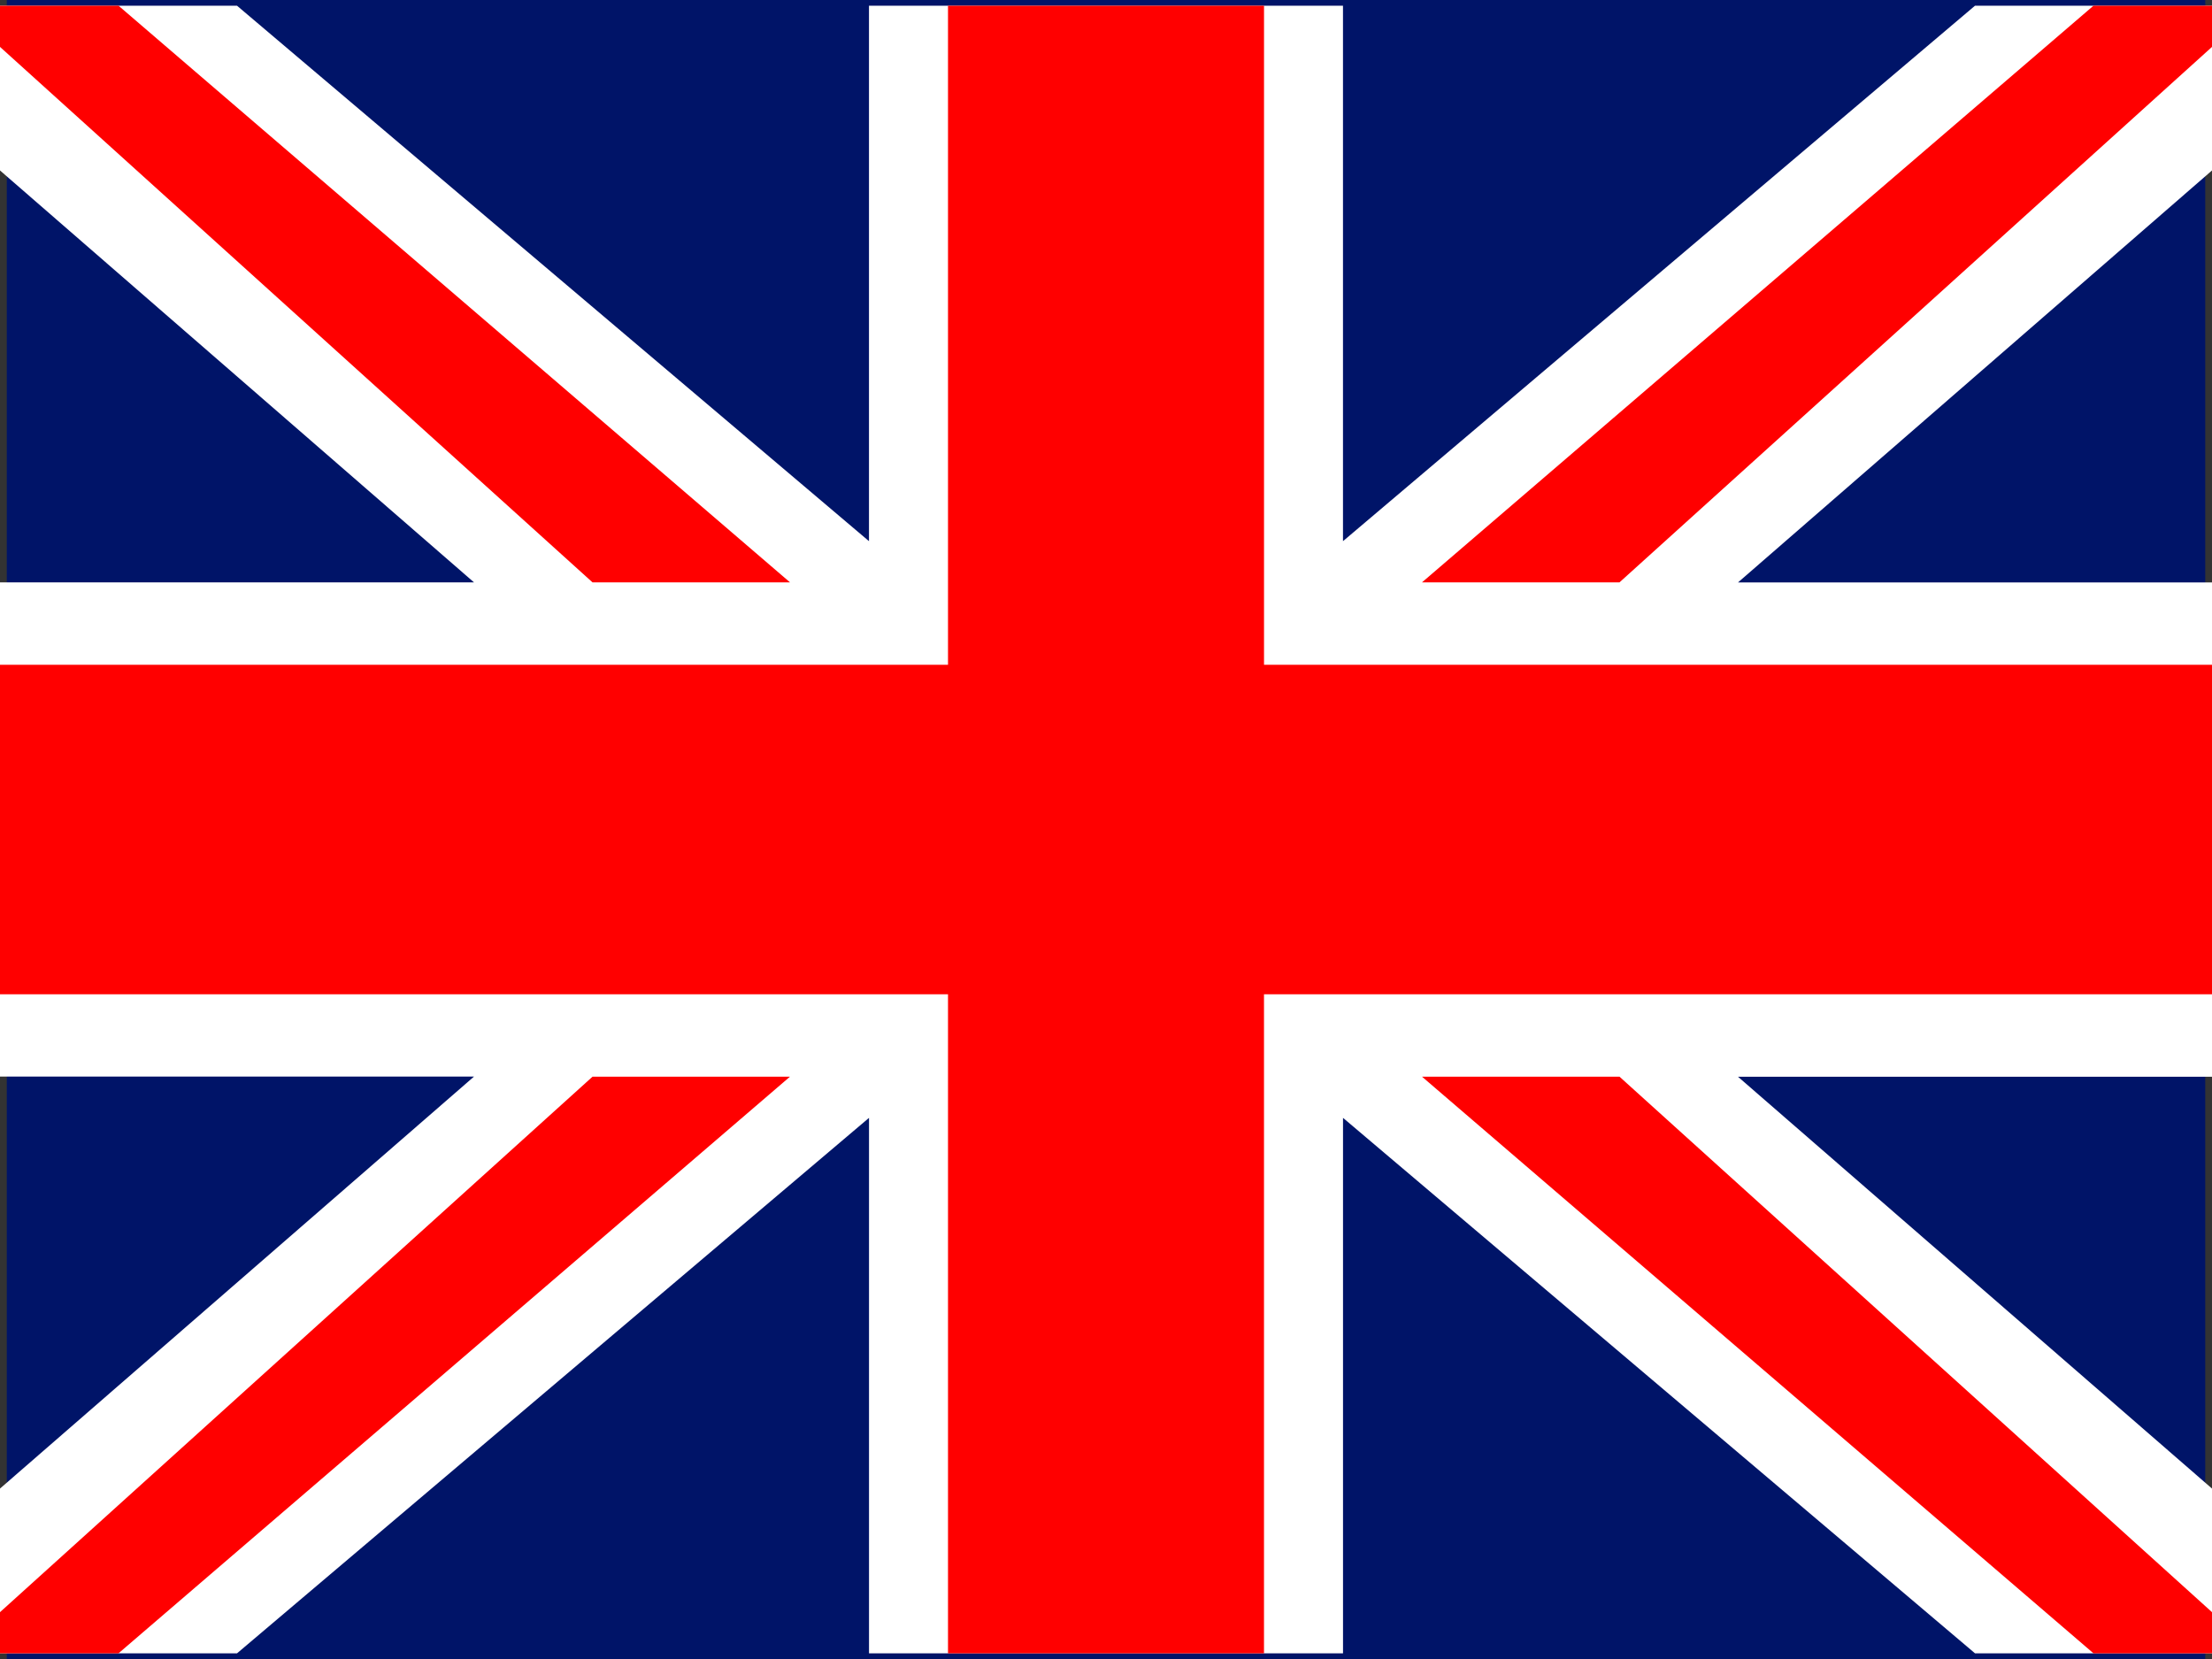 <svg xmlns="http://www.w3.org/2000/svg" width="80" height="60" viewBox="0 0 80 60">
  <rect x="0" y="0" width="80" height="60" fill="#333333" stroke="none"/>
  <g id="UK_flag" data-name="UK flag" transform="translate(-518 -1412)">
    <rect id="Rectangle_298" data-name="Rectangle 298" width="79.509" height="60" transform="translate(518.246 1412)" fill="#001468"/>
    <path id="Path_428" data-name="Path 428" d="M312,250.589h-8.571l-22.857-19.366v19.366H263.429V231.223l-22.857,19.366H232V244.63l17.143-14.9H232V211.856h17.143L232,196.959V191h8.571l22.857,19.366V191h17.143v19.366L303.429,191H312v5.959l-17.143,14.9H312v17.877H294.857L312,244.63Z" transform="translate(286 1221.206)" fill="#fff"/>
    <path id="Path_429" data-name="Path 429" d="M307.714,250.589l-24.286-20.856h7.143L312,249.1v1.49Zm-30,0H266.286V226.753H232V214.836h34.286V191h11.429v23.836H312v11.918H277.714Zm5.714-38.733L307.714,191H312v1.49l-21.429,19.366ZM232,192.49V191h4.286l24.286,20.856h-7.143Zm28.571,37.243-24.286,20.856H232V249.1l21.429-19.366Z" transform="translate(286 1221.206)" fill="red"/>
  </g>
</svg>
